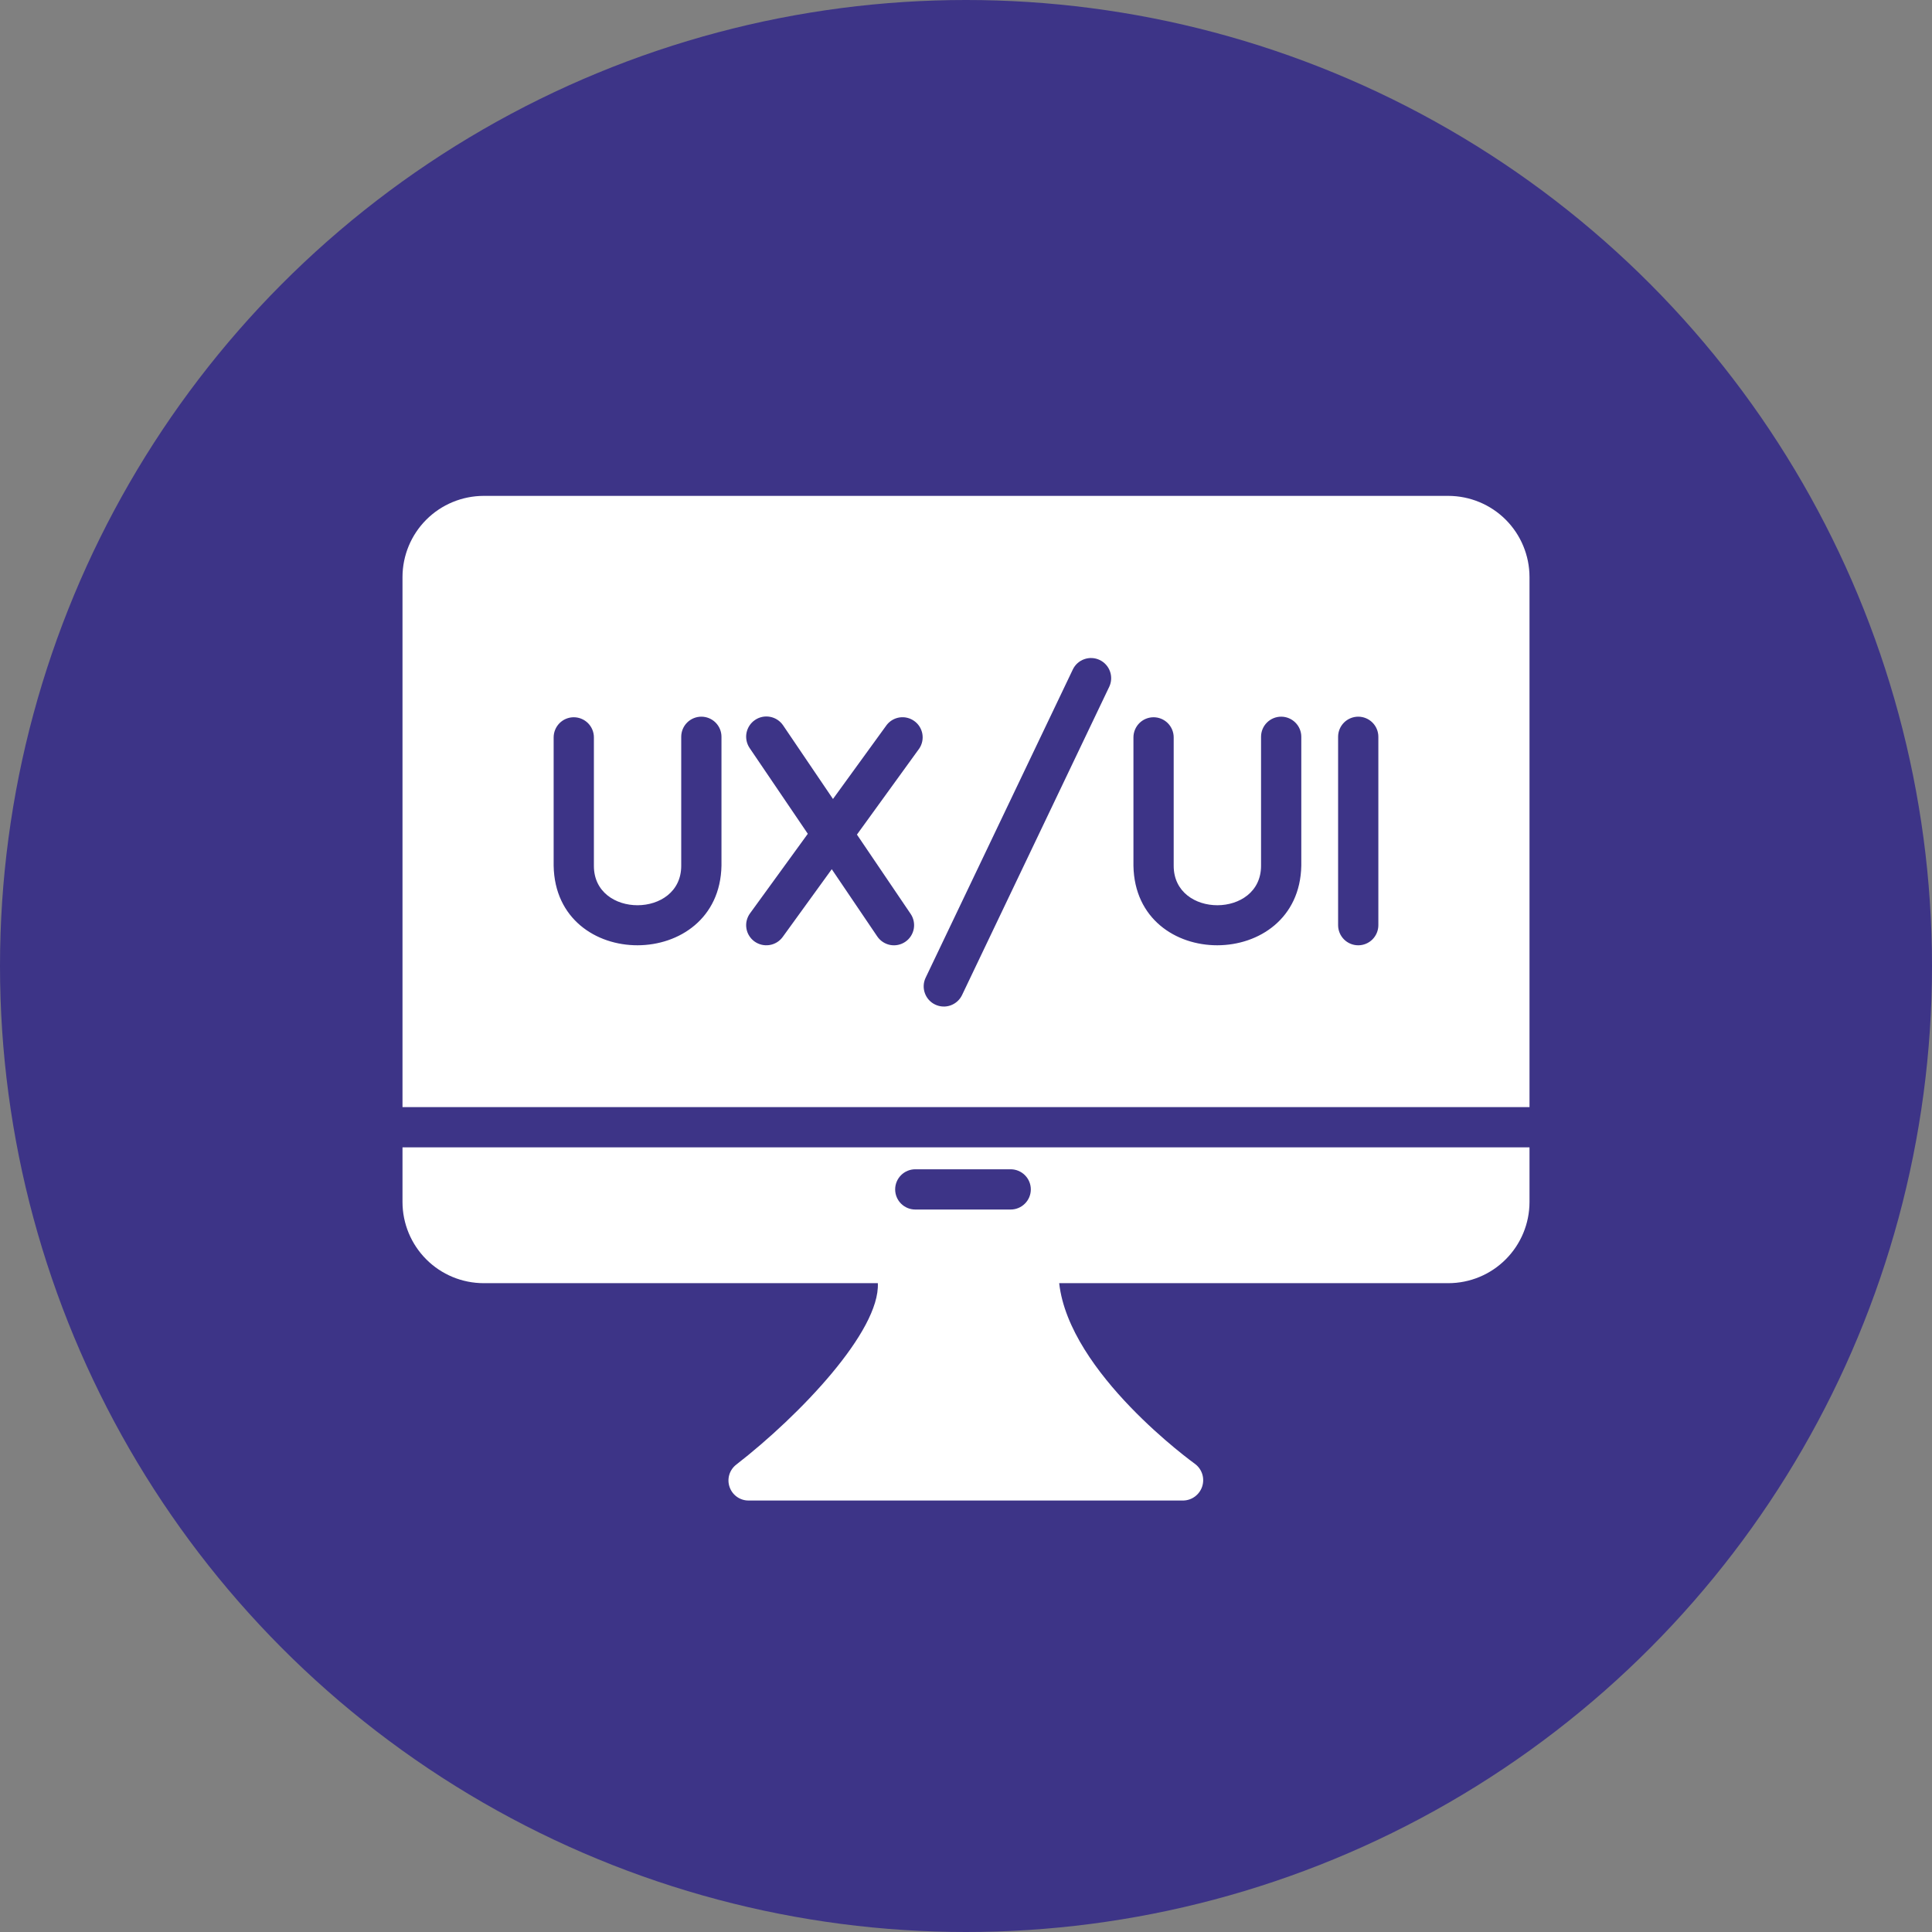<svg width="60" height="60" viewBox="0 0 60 60" fill="none" xmlns="http://www.w3.org/2000/svg">
<rect x="0" y="0" width="60" height="60" fill="#808080" stroke="none"/>
<circle cx="30" cy="30" r="30" fill="#3D3487"/>
<path d="M44.981 15.4H15.019C14.351 15.402 13.711 15.667 13.239 16.139C12.767 16.611 12.501 17.252 12.5 17.919V34.382H47.5V17.919C47.499 17.252 47.233 16.611 46.761 16.139C46.289 15.667 45.649 15.402 44.981 15.4ZM22.406 26.882C22.348 30.174 17.253 30.187 17.194 26.888V22.9C17.194 22.735 17.26 22.576 17.377 22.458C17.494 22.341 17.653 22.275 17.819 22.275C17.985 22.275 18.143 22.341 18.261 22.458C18.378 22.576 18.444 22.735 18.444 22.9V26.888C18.439 28.525 21.163 28.52 21.156 26.882V22.882C21.156 22.716 21.222 22.557 21.339 22.44C21.456 22.323 21.616 22.257 21.781 22.257C21.947 22.257 22.106 22.323 22.223 22.44C22.34 22.557 22.406 22.716 22.406 22.882V26.882ZM28.55 23.244L26.613 25.919L28.281 28.382C28.374 28.519 28.408 28.688 28.377 28.851C28.345 29.014 28.25 29.158 28.113 29.25C27.975 29.343 27.806 29.378 27.643 29.346C27.48 29.314 27.337 29.219 27.244 29.082L25.831 26.994L24.306 29.1C24.208 29.234 24.061 29.324 23.897 29.349C23.733 29.375 23.566 29.335 23.431 29.238C23.364 29.19 23.308 29.129 23.265 29.059C23.221 28.989 23.192 28.91 23.18 28.829C23.167 28.748 23.17 28.665 23.19 28.585C23.21 28.505 23.245 28.429 23.294 28.363L25.087 25.894L23.281 23.232C23.188 23.094 23.152 22.925 23.183 22.761C23.215 22.598 23.309 22.453 23.447 22.36C23.584 22.266 23.754 22.231 23.917 22.262C24.081 22.293 24.225 22.388 24.319 22.525L25.869 24.813L27.538 22.513C27.637 22.386 27.782 22.303 27.942 22.28C28.102 22.258 28.264 22.298 28.395 22.393C28.526 22.487 28.615 22.628 28.644 22.787C28.673 22.946 28.639 23.11 28.55 23.244ZM34.45 21.325L29.875 30.907C29.803 31.055 29.675 31.169 29.519 31.224C29.363 31.279 29.192 31.269 29.043 31.198C28.894 31.128 28.779 31.001 28.723 30.845C28.667 30.69 28.674 30.519 28.744 30.369L33.319 20.788C33.391 20.639 33.519 20.525 33.675 20.471C33.831 20.416 34.002 20.425 34.151 20.496C34.3 20.567 34.415 20.694 34.471 20.849C34.527 21.004 34.52 21.176 34.45 21.325ZM40.413 26.882C40.354 30.174 35.259 30.187 35.2 26.888V22.9C35.2 22.735 35.266 22.576 35.383 22.458C35.5 22.341 35.659 22.275 35.825 22.275C35.991 22.275 36.15 22.341 36.267 22.458C36.384 22.576 36.45 22.735 36.45 22.9V26.888C36.45 28.525 39.169 28.52 39.163 26.882V22.882C39.163 22.716 39.228 22.557 39.346 22.44C39.463 22.323 39.622 22.257 39.788 22.257C39.953 22.257 40.112 22.323 40.229 22.44C40.347 22.557 40.413 22.716 40.413 22.882V26.882ZM42.806 28.732C42.806 28.897 42.74 29.056 42.623 29.174C42.506 29.291 42.347 29.357 42.181 29.357C42.016 29.357 41.856 29.291 41.739 29.174C41.622 29.056 41.556 28.897 41.556 28.732V22.882C41.556 22.716 41.622 22.557 41.739 22.44C41.856 22.323 42.016 22.257 42.181 22.257C42.347 22.257 42.506 22.323 42.623 22.44C42.74 22.557 42.806 22.716 42.806 22.882V28.732ZM13.75 35.632H12.5V37.332C12.501 37.999 12.767 38.639 13.239 39.111C13.711 39.584 14.351 39.849 15.019 39.85H27.262C27.331 41.338 24.844 43.95 22.869 45.482C22.765 45.561 22.688 45.671 22.65 45.796C22.612 45.921 22.614 46.055 22.657 46.178C22.699 46.302 22.779 46.409 22.885 46.485C22.992 46.561 23.119 46.601 23.25 46.6H36.75C36.881 46.597 37.008 46.553 37.113 46.474C37.218 46.395 37.296 46.286 37.336 46.161C37.376 46.035 37.376 45.901 37.336 45.776C37.296 45.651 37.218 45.542 37.112 45.463C37.069 45.432 33.206 42.65 32.894 39.85H44.981C45.649 39.849 46.289 39.584 46.761 39.111C47.233 38.639 47.499 37.999 47.5 37.332V35.632H13.75ZM28.425 36.313H31.387C31.553 36.313 31.712 36.379 31.829 36.496C31.947 36.613 32.013 36.772 32.013 36.938C32.013 37.104 31.947 37.263 31.829 37.38C31.712 37.497 31.553 37.563 31.387 37.563H28.425C28.259 37.563 28.1 37.497 27.983 37.38C27.866 37.263 27.8 37.104 27.8 36.938C27.8 36.772 27.866 36.613 27.983 36.496C28.1 36.379 28.259 36.313 28.425 36.313Z" fill="white"/>
</svg>
